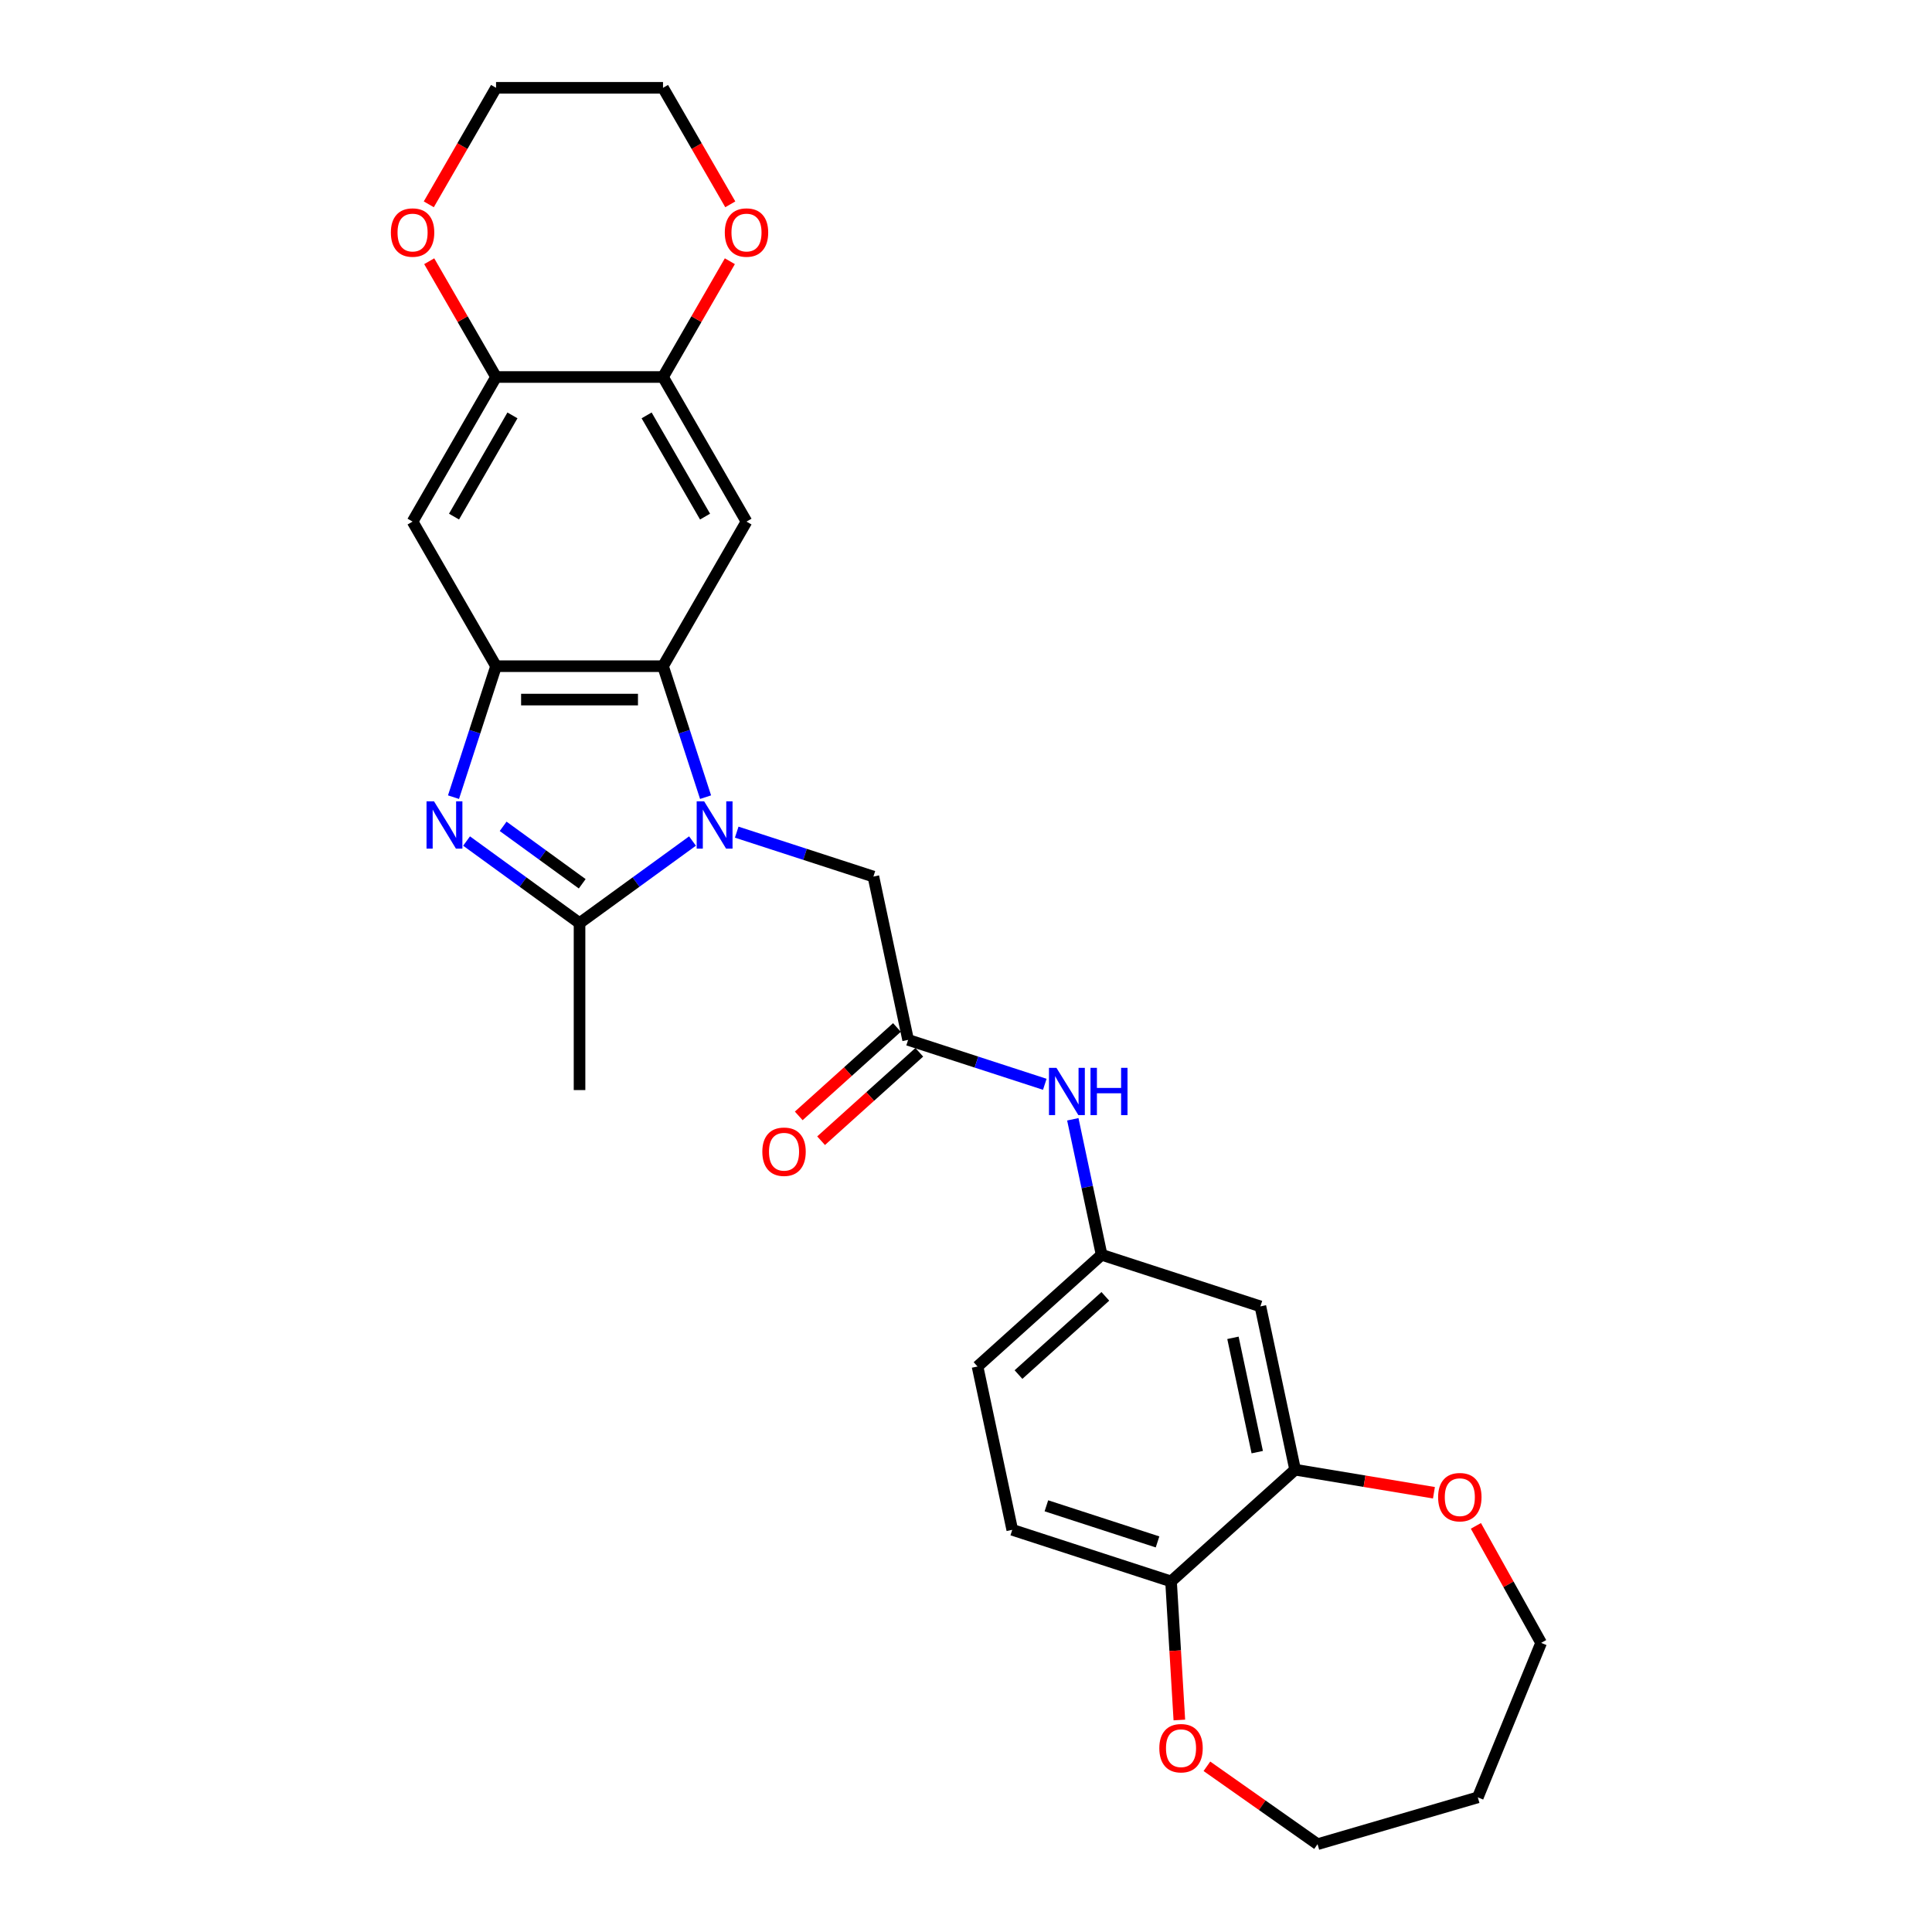 <?xml version='1.0' encoding='iso-8859-1'?>
<svg version='1.1' baseProfile='full'
              xmlns='http://www.w3.org/2000/svg'
                      xmlns:rdkit='http://www.rdkit.org/xml'
                      xmlns:xlink='http://www.w3.org/1999/xlink'
                  xml:space='preserve'
width='1000px' height='1000px' viewBox='0 0 1000 1000'>
<!-- END OF HEADER -->
<rect style='opacity:1.0;fill:#FFFFFF;stroke:none' width='1000' height='1000' x='0' y='0'> </rect>
<path class='bond-1' d='M 358.439,435.32 L 329.203,456.561' style='fill:none;fill-rule:evenodd;stroke:#0000FF;stroke-width:6px;stroke-linecap:butt;stroke-linejoin:miter;stroke-opacity:1' />
<path class='bond-1' d='M 329.203,456.561 L 299.967,477.802' style='fill:none;fill-rule:evenodd;stroke:#000000;stroke-width:6px;stroke-linecap:butt;stroke-linejoin:miter;stroke-opacity:1' />
<path class='bond-2' d='M 365.203,412.609 L 354.189,378.714' style='fill:none;fill-rule:evenodd;stroke:#0000FF;stroke-width:6px;stroke-linecap:butt;stroke-linejoin:miter;stroke-opacity:1' />
<path class='bond-2' d='M 354.189,378.714 L 343.176,344.818' style='fill:none;fill-rule:evenodd;stroke:#000000;stroke-width:6px;stroke-linecap:butt;stroke-linejoin:miter;stroke-opacity:1' />
<path class='bond-9' d='M 381.323,430.724 L 416.696,442.218' style='fill:none;fill-rule:evenodd;stroke:#0000FF;stroke-width:6px;stroke-linecap:butt;stroke-linejoin:miter;stroke-opacity:1' />
<path class='bond-9' d='M 416.696,442.218 L 452.07,453.712' style='fill:none;fill-rule:evenodd;stroke:#000000;stroke-width:6px;stroke-linecap:butt;stroke-linejoin:miter;stroke-opacity:1' />
<path class='bond-0' d='M 241.494,435.32 L 270.73,456.561' style='fill:none;fill-rule:evenodd;stroke:#0000FF;stroke-width:6px;stroke-linecap:butt;stroke-linejoin:miter;stroke-opacity:1' />
<path class='bond-0' d='M 270.73,456.561 L 299.967,477.802' style='fill:none;fill-rule:evenodd;stroke:#000000;stroke-width:6px;stroke-linecap:butt;stroke-linejoin:miter;stroke-opacity:1' />
<path class='bond-0' d='M 260.424,427.709 L 280.89,442.578' style='fill:none;fill-rule:evenodd;stroke:#0000FF;stroke-width:6px;stroke-linecap:butt;stroke-linejoin:miter;stroke-opacity:1' />
<path class='bond-0' d='M 280.89,442.578 L 301.355,457.447' style='fill:none;fill-rule:evenodd;stroke:#000000;stroke-width:6px;stroke-linecap:butt;stroke-linejoin:miter;stroke-opacity:1' />
<path class='bond-28' d='M 234.73,412.609 L 245.744,378.714' style='fill:none;fill-rule:evenodd;stroke:#0000FF;stroke-width:6px;stroke-linecap:butt;stroke-linejoin:miter;stroke-opacity:1' />
<path class='bond-28' d='M 245.744,378.714 L 256.757,344.818' style='fill:none;fill-rule:evenodd;stroke:#000000;stroke-width:6px;stroke-linecap:butt;stroke-linejoin:miter;stroke-opacity:1' />
<path class='bond-22' d='M 299.967,477.802 L 299.967,564.221' style='fill:none;fill-rule:evenodd;stroke:#000000;stroke-width:6px;stroke-linecap:butt;stroke-linejoin:miter;stroke-opacity:1' />
<path class='bond-3' d='M 343.176,344.818 L 256.757,344.818' style='fill:none;fill-rule:evenodd;stroke:#000000;stroke-width:6px;stroke-linecap:butt;stroke-linejoin:miter;stroke-opacity:1' />
<path class='bond-3' d='M 330.213,362.101 L 269.72,362.101' style='fill:none;fill-rule:evenodd;stroke:#000000;stroke-width:6px;stroke-linecap:butt;stroke-linejoin:miter;stroke-opacity:1' />
<path class='bond-4' d='M 343.176,344.818 L 386.385,269.977' style='fill:none;fill-rule:evenodd;stroke:#000000;stroke-width:6px;stroke-linecap:butt;stroke-linejoin:miter;stroke-opacity:1' />
<path class='bond-5' d='M 256.757,344.818 L 213.548,269.977' style='fill:none;fill-rule:evenodd;stroke:#000000;stroke-width:6px;stroke-linecap:butt;stroke-linejoin:miter;stroke-opacity:1' />
<path class='bond-6' d='M 386.385,269.977 L 343.176,195.136' style='fill:none;fill-rule:evenodd;stroke:#000000;stroke-width:6px;stroke-linecap:butt;stroke-linejoin:miter;stroke-opacity:1' />
<path class='bond-6' d='M 364.936,267.393 L 334.689,215.004' style='fill:none;fill-rule:evenodd;stroke:#000000;stroke-width:6px;stroke-linecap:butt;stroke-linejoin:miter;stroke-opacity:1' />
<path class='bond-29' d='M 213.548,269.977 L 256.757,195.136' style='fill:none;fill-rule:evenodd;stroke:#000000;stroke-width:6px;stroke-linecap:butt;stroke-linejoin:miter;stroke-opacity:1' />
<path class='bond-29' d='M 234.997,267.393 L 265.244,215.004' style='fill:none;fill-rule:evenodd;stroke:#000000;stroke-width:6px;stroke-linecap:butt;stroke-linejoin:miter;stroke-opacity:1' />
<path class='bond-7' d='M 343.176,195.136 L 256.757,195.136' style='fill:none;fill-rule:evenodd;stroke:#000000;stroke-width:6px;stroke-linecap:butt;stroke-linejoin:miter;stroke-opacity:1' />
<path class='bond-15' d='M 343.176,195.136 L 360.475,165.174' style='fill:none;fill-rule:evenodd;stroke:#000000;stroke-width:6px;stroke-linecap:butt;stroke-linejoin:miter;stroke-opacity:1' />
<path class='bond-15' d='M 360.475,165.174 L 377.774,135.211' style='fill:none;fill-rule:evenodd;stroke:#FF0000;stroke-width:6px;stroke-linecap:butt;stroke-linejoin:miter;stroke-opacity:1' />
<path class='bond-16' d='M 256.757,195.136 L 239.458,165.174' style='fill:none;fill-rule:evenodd;stroke:#000000;stroke-width:6px;stroke-linecap:butt;stroke-linejoin:miter;stroke-opacity:1' />
<path class='bond-16' d='M 239.458,165.174 L 222.16,135.211' style='fill:none;fill-rule:evenodd;stroke:#FF0000;stroke-width:6px;stroke-linecap:butt;stroke-linejoin:miter;stroke-opacity:1' />
<path class='bond-8' d='M 470.037,538.242 L 452.07,453.712' style='fill:none;fill-rule:evenodd;stroke:#000000;stroke-width:6px;stroke-linecap:butt;stroke-linejoin:miter;stroke-opacity:1' />
<path class='bond-12' d='M 470.037,538.242 L 505.411,549.735' style='fill:none;fill-rule:evenodd;stroke:#000000;stroke-width:6px;stroke-linecap:butt;stroke-linejoin:miter;stroke-opacity:1' />
<path class='bond-12' d='M 505.411,549.735 L 540.785,561.229' style='fill:none;fill-rule:evenodd;stroke:#0000FF;stroke-width:6px;stroke-linecap:butt;stroke-linejoin:miter;stroke-opacity:1' />
<path class='bond-19' d='M 464.255,531.82 L 438.841,554.702' style='fill:none;fill-rule:evenodd;stroke:#000000;stroke-width:6px;stroke-linecap:butt;stroke-linejoin:miter;stroke-opacity:1' />
<path class='bond-19' d='M 438.841,554.702 L 413.428,577.584' style='fill:none;fill-rule:evenodd;stroke:#FF0000;stroke-width:6px;stroke-linecap:butt;stroke-linejoin:miter;stroke-opacity:1' />
<path class='bond-19' d='M 475.82,544.664 L 450.407,567.546' style='fill:none;fill-rule:evenodd;stroke:#000000;stroke-width:6px;stroke-linecap:butt;stroke-linejoin:miter;stroke-opacity:1' />
<path class='bond-19' d='M 450.407,567.546 L 424.993,590.429' style='fill:none;fill-rule:evenodd;stroke:#FF0000;stroke-width:6px;stroke-linecap:butt;stroke-linejoin:miter;stroke-opacity:1' />
<path class='bond-10' d='M 670.35,760.712 L 652.383,676.182' style='fill:none;fill-rule:evenodd;stroke:#000000;stroke-width:6px;stroke-linecap:butt;stroke-linejoin:miter;stroke-opacity:1' />
<path class='bond-10' d='M 650.749,751.626 L 638.172,692.455' style='fill:none;fill-rule:evenodd;stroke:#000000;stroke-width:6px;stroke-linecap:butt;stroke-linejoin:miter;stroke-opacity:1' />
<path class='bond-17' d='M 670.35,760.712 L 706.279,766.678' style='fill:none;fill-rule:evenodd;stroke:#000000;stroke-width:6px;stroke-linecap:butt;stroke-linejoin:miter;stroke-opacity:1' />
<path class='bond-17' d='M 706.279,766.678 L 742.207,772.645' style='fill:none;fill-rule:evenodd;stroke:#FF0000;stroke-width:6px;stroke-linecap:butt;stroke-linejoin:miter;stroke-opacity:1' />
<path class='bond-31' d='M 670.35,760.712 L 606.129,818.537' style='fill:none;fill-rule:evenodd;stroke:#000000;stroke-width:6px;stroke-linecap:butt;stroke-linejoin:miter;stroke-opacity:1' />
<path class='bond-11' d='M 652.383,676.182 L 570.194,649.477' style='fill:none;fill-rule:evenodd;stroke:#000000;stroke-width:6px;stroke-linecap:butt;stroke-linejoin:miter;stroke-opacity:1' />
<path class='bond-14' d='M 555.287,579.344 L 562.74,614.41' style='fill:none;fill-rule:evenodd;stroke:#0000FF;stroke-width:6px;stroke-linecap:butt;stroke-linejoin:miter;stroke-opacity:1' />
<path class='bond-14' d='M 562.74,614.41 L 570.194,649.477' style='fill:none;fill-rule:evenodd;stroke:#000000;stroke-width:6px;stroke-linecap:butt;stroke-linejoin:miter;stroke-opacity:1' />
<path class='bond-13' d='M 606.129,818.537 L 523.94,791.833' style='fill:none;fill-rule:evenodd;stroke:#000000;stroke-width:6px;stroke-linecap:butt;stroke-linejoin:miter;stroke-opacity:1' />
<path class='bond-13' d='M 599.141,798.094 L 541.609,779.4' style='fill:none;fill-rule:evenodd;stroke:#000000;stroke-width:6px;stroke-linecap:butt;stroke-linejoin:miter;stroke-opacity:1' />
<path class='bond-18' d='M 606.129,818.537 L 608.277,854.402' style='fill:none;fill-rule:evenodd;stroke:#000000;stroke-width:6px;stroke-linecap:butt;stroke-linejoin:miter;stroke-opacity:1' />
<path class='bond-18' d='M 608.277,854.402 L 610.426,890.266' style='fill:none;fill-rule:evenodd;stroke:#FF0000;stroke-width:6px;stroke-linecap:butt;stroke-linejoin:miter;stroke-opacity:1' />
<path class='bond-21' d='M 570.194,649.477 L 505.972,707.302' style='fill:none;fill-rule:evenodd;stroke:#000000;stroke-width:6px;stroke-linecap:butt;stroke-linejoin:miter;stroke-opacity:1' />
<path class='bond-21' d='M 572.126,670.995 L 527.171,711.473' style='fill:none;fill-rule:evenodd;stroke:#000000;stroke-width:6px;stroke-linecap:butt;stroke-linejoin:miter;stroke-opacity:1' />
<path class='bond-27' d='M 377.993,105.76 L 360.585,75.607' style='fill:none;fill-rule:evenodd;stroke:#FF0000;stroke-width:6px;stroke-linecap:butt;stroke-linejoin:miter;stroke-opacity:1' />
<path class='bond-27' d='M 360.585,75.607 L 343.176,45.455' style='fill:none;fill-rule:evenodd;stroke:#000000;stroke-width:6px;stroke-linecap:butt;stroke-linejoin:miter;stroke-opacity:1' />
<path class='bond-30' d='M 221.94,105.76 L 239.349,75.607' style='fill:none;fill-rule:evenodd;stroke:#FF0000;stroke-width:6px;stroke-linecap:butt;stroke-linejoin:miter;stroke-opacity:1' />
<path class='bond-30' d='M 239.349,75.607 L 256.757,45.455' style='fill:none;fill-rule:evenodd;stroke:#000000;stroke-width:6px;stroke-linecap:butt;stroke-linejoin:miter;stroke-opacity:1' />
<path class='bond-24' d='M 763.918,789.785 L 780.802,820.066' style='fill:none;fill-rule:evenodd;stroke:#FF0000;stroke-width:6px;stroke-linecap:butt;stroke-linejoin:miter;stroke-opacity:1' />
<path class='bond-24' d='M 780.802,820.066 L 797.687,850.348' style='fill:none;fill-rule:evenodd;stroke:#000000;stroke-width:6px;stroke-linecap:butt;stroke-linejoin:miter;stroke-opacity:1' />
<path class='bond-25' d='M 624.692,914.23 L 653.328,934.388' style='fill:none;fill-rule:evenodd;stroke:#FF0000;stroke-width:6px;stroke-linecap:butt;stroke-linejoin:miter;stroke-opacity:1' />
<path class='bond-25' d='M 653.328,934.388 L 681.963,954.545' style='fill:none;fill-rule:evenodd;stroke:#000000;stroke-width:6px;stroke-linecap:butt;stroke-linejoin:miter;stroke-opacity:1' />
<path class='bond-20' d='M 523.94,791.833 L 505.972,707.302' style='fill:none;fill-rule:evenodd;stroke:#000000;stroke-width:6px;stroke-linecap:butt;stroke-linejoin:miter;stroke-opacity:1' />
<path class='bond-23' d='M 764.914,930.311 L 797.687,850.348' style='fill:none;fill-rule:evenodd;stroke:#000000;stroke-width:6px;stroke-linecap:butt;stroke-linejoin:miter;stroke-opacity:1' />
<path class='bond-32' d='M 764.914,930.311 L 681.963,954.545' style='fill:none;fill-rule:evenodd;stroke:#000000;stroke-width:6px;stroke-linecap:butt;stroke-linejoin:miter;stroke-opacity:1' />
<path class='bond-26' d='M 256.757,45.455 L 343.176,45.455' style='fill:none;fill-rule:evenodd;stroke:#000000;stroke-width:6px;stroke-linecap:butt;stroke-linejoin:miter;stroke-opacity:1' />
<path  class='atom-0' d='M 364.471 414.77
L 372.491 427.733
Q 373.286 429.012, 374.565 431.328
Q 375.844 433.644, 375.913 433.782
L 375.913 414.77
L 379.162 414.77
L 379.162 439.244
L 375.809 439.244
L 367.202 425.071
Q 366.199 423.412, 365.128 421.511
Q 364.091 419.609, 363.78 419.022
L 363.78 439.244
L 360.599 439.244
L 360.599 414.77
L 364.471 414.77
' fill='#0000FF'/>
<path  class='atom-1' d='M 224.643 414.77
L 232.662 427.733
Q 233.457 429.012, 234.736 431.328
Q 236.015 433.644, 236.084 433.782
L 236.084 414.77
L 239.334 414.77
L 239.334 439.244
L 235.981 439.244
L 227.373 425.071
Q 226.371 423.412, 225.299 421.511
Q 224.262 419.609, 223.951 419.022
L 223.951 439.244
L 220.771 439.244
L 220.771 414.77
L 224.643 414.77
' fill='#0000FF'/>
<path  class='atom-13' d='M 546.817 552.71
L 554.836 565.673
Q 555.631 566.952, 556.91 569.268
Q 558.189 571.584, 558.258 571.722
L 558.258 552.71
L 561.508 552.71
L 561.508 577.184
L 558.155 577.184
L 549.547 563.011
Q 548.545 561.352, 547.473 559.45
Q 546.436 557.549, 546.125 556.962
L 546.125 577.184
L 542.945 577.184
L 542.945 552.71
L 546.817 552.71
' fill='#0000FF'/>
<path  class='atom-13' d='M 564.446 552.71
L 567.764 552.71
L 567.764 563.115
L 580.278 563.115
L 580.278 552.71
L 583.596 552.71
L 583.596 577.184
L 580.278 577.184
L 580.278 565.88
L 567.764 565.88
L 567.764 577.184
L 564.446 577.184
L 564.446 552.71
' fill='#0000FF'/>
<path  class='atom-16' d='M 375.151 120.364
Q 375.151 114.488, 378.055 111.204
Q 380.958 107.92, 386.385 107.92
Q 391.812 107.92, 394.716 111.204
Q 397.62 114.488, 397.62 120.364
Q 397.62 126.31, 394.681 129.698
Q 391.743 133.051, 386.385 133.051
Q 380.993 133.051, 378.055 129.698
Q 375.151 126.345, 375.151 120.364
M 386.385 130.285
Q 390.119 130.285, 392.124 127.796
Q 394.163 125.273, 394.163 120.364
Q 394.163 115.56, 392.124 113.14
Q 390.119 110.686, 386.385 110.686
Q 382.652 110.686, 380.613 113.105
Q 378.608 115.525, 378.608 120.364
Q 378.608 125.308, 380.613 127.796
Q 382.652 130.285, 386.385 130.285
' fill='#FF0000'/>
<path  class='atom-17' d='M 202.313 120.364
Q 202.313 114.488, 205.217 111.204
Q 208.121 107.92, 213.548 107.92
Q 218.975 107.92, 221.879 111.204
Q 224.782 114.488, 224.782 120.364
Q 224.782 126.31, 221.844 129.698
Q 218.906 133.051, 213.548 133.051
Q 208.155 133.051, 205.217 129.698
Q 202.313 126.345, 202.313 120.364
M 213.548 130.285
Q 217.281 130.285, 219.286 127.796
Q 221.326 125.273, 221.326 120.364
Q 221.326 115.56, 219.286 113.14
Q 217.281 110.686, 213.548 110.686
Q 209.815 110.686, 207.775 113.105
Q 205.77 115.525, 205.77 120.364
Q 205.77 125.308, 207.775 127.796
Q 209.815 130.285, 213.548 130.285
' fill='#FF0000'/>
<path  class='atom-18' d='M 744.367 774.938
Q 744.367 769.062, 747.271 765.778
Q 750.174 762.494, 755.602 762.494
Q 761.029 762.494, 763.932 765.778
Q 766.836 769.062, 766.836 774.938
Q 766.836 780.884, 763.898 784.271
Q 760.96 787.624, 755.602 787.624
Q 750.209 787.624, 747.271 784.271
Q 744.367 780.918, 744.367 774.938
M 755.602 784.859
Q 759.335 784.859, 761.34 782.37
Q 763.379 779.847, 763.379 774.938
Q 763.379 770.133, 761.34 767.713
Q 759.335 765.259, 755.602 765.259
Q 751.868 765.259, 749.829 767.679
Q 747.824 770.099, 747.824 774.938
Q 747.824 779.881, 749.829 782.37
Q 751.868 784.859, 755.602 784.859
' fill='#FF0000'/>
<path  class='atom-19' d='M 600.063 904.871
Q 600.063 898.994, 602.966 895.71
Q 605.87 892.426, 611.297 892.426
Q 616.724 892.426, 619.628 895.71
Q 622.531 898.994, 622.531 904.871
Q 622.531 910.816, 619.593 914.204
Q 616.655 917.557, 611.297 917.557
Q 605.904 917.557, 602.966 914.204
Q 600.063 910.851, 600.063 904.871
M 611.297 914.791
Q 615.03 914.791, 617.035 912.303
Q 619.075 909.779, 619.075 904.871
Q 619.075 900.066, 617.035 897.646
Q 615.03 895.192, 611.297 895.192
Q 607.564 895.192, 605.524 897.611
Q 603.519 900.031, 603.519 904.871
Q 603.519 909.814, 605.524 912.303
Q 607.564 914.791, 611.297 914.791
' fill='#FF0000'/>
<path  class='atom-20' d='M 394.581 596.136
Q 394.581 590.26, 397.485 586.976
Q 400.389 583.692, 405.816 583.692
Q 411.243 583.692, 414.146 586.976
Q 417.05 590.26, 417.05 596.136
Q 417.05 602.082, 414.112 605.47
Q 411.174 608.823, 405.816 608.823
Q 400.423 608.823, 397.485 605.47
Q 394.581 602.117, 394.581 596.136
M 405.816 606.057
Q 409.549 606.057, 411.554 603.568
Q 413.593 601.045, 413.593 596.136
Q 413.593 591.331, 411.554 588.912
Q 409.549 586.457, 405.816 586.457
Q 402.082 586.457, 400.043 588.877
Q 398.038 591.297, 398.038 596.136
Q 398.038 601.079, 400.043 603.568
Q 402.082 606.057, 405.816 606.057
' fill='#FF0000'/>
</svg>
